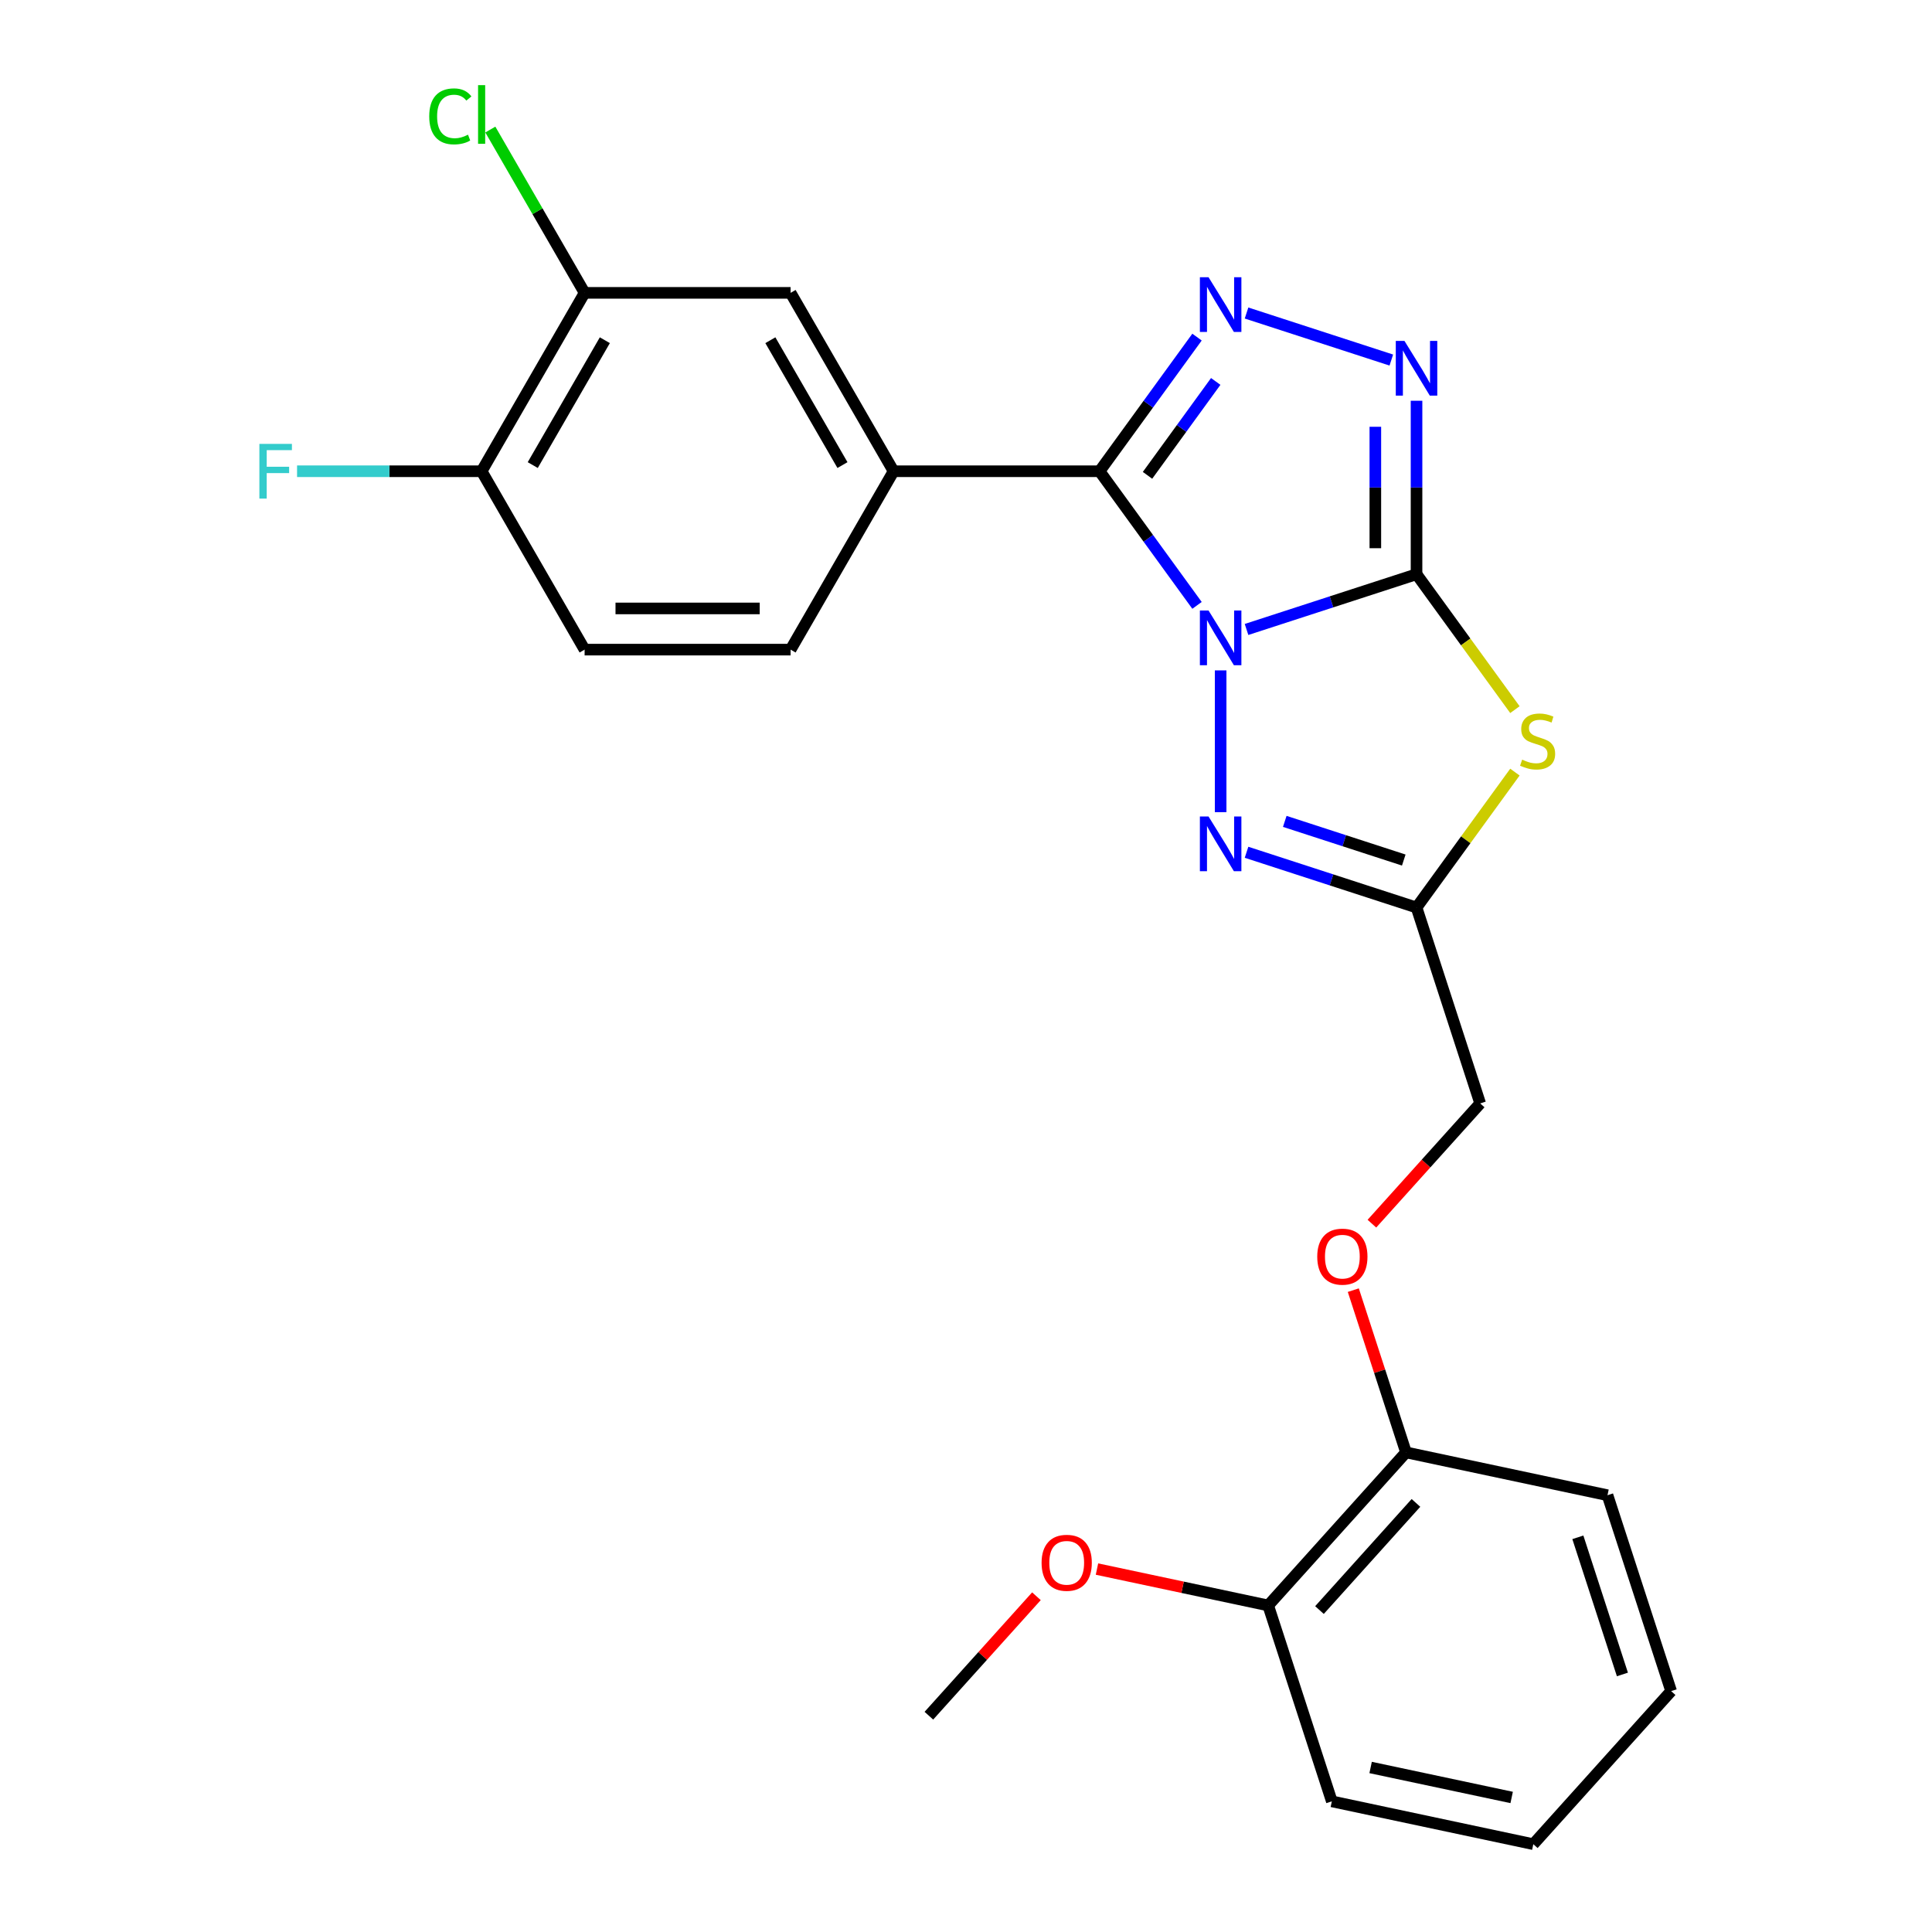 <?xml version='1.0' encoding='iso-8859-1'?>
<svg version='1.1' baseProfile='full'
              xmlns='http://www.w3.org/2000/svg'
                      xmlns:rdkit='http://www.rdkit.org/xml'
                      xmlns:xlink='http://www.w3.org/1999/xlink'
                  xml:space='preserve'
width='1000px' height='1000px' viewBox='0 0 1000 1000'>
<!-- END OF HEADER -->
<rect style='opacity:1.0;fill:#FFFFFF;stroke:none' width='1000' height='1000' x='0' y='0'> </rect>
<path class='bond-0' d='M 645.205,325.811 L 689.201,311.516' style='fill:none;fill-rule:evenodd;stroke:#0000FF;stroke-width:6px;stroke-linecap:butt;stroke-linejoin:miter;stroke-opacity:1' />
<path class='bond-0' d='M 689.201,311.516 L 733.196,297.221' style='fill:none;fill-rule:evenodd;stroke:#000000;stroke-width:6px;stroke-linecap:butt;stroke-linejoin:miter;stroke-opacity:1' />
<path class='bond-1' d='M 619.575,313.342 L 594.354,278.628' style='fill:none;fill-rule:evenodd;stroke:#0000FF;stroke-width:6px;stroke-linecap:butt;stroke-linejoin:miter;stroke-opacity:1' />
<path class='bond-1' d='M 594.354,278.628 L 569.133,243.914' style='fill:none;fill-rule:evenodd;stroke:#000000;stroke-width:6px;stroke-linecap:butt;stroke-linejoin:miter;stroke-opacity:1' />
<path class='bond-4' d='M 631.8,346.993 L 631.8,420.377' style='fill:none;fill-rule:evenodd;stroke:#0000FF;stroke-width:6px;stroke-linecap:butt;stroke-linejoin:miter;stroke-opacity:1' />
<path class='bond-2' d='M 733.196,297.221 L 758.657,332.265' style='fill:none;fill-rule:evenodd;stroke:#000000;stroke-width:6px;stroke-linecap:butt;stroke-linejoin:miter;stroke-opacity:1' />
<path class='bond-2' d='M 758.657,332.265 L 784.118,367.308' style='fill:none;fill-rule:evenodd;stroke:#CCCC00;stroke-width:6px;stroke-linecap:butt;stroke-linejoin:miter;stroke-opacity:1' />
<path class='bond-5' d='M 733.196,297.221 L 733.196,252.327' style='fill:none;fill-rule:evenodd;stroke:#000000;stroke-width:6px;stroke-linecap:butt;stroke-linejoin:miter;stroke-opacity:1' />
<path class='bond-5' d='M 733.196,252.327 L 733.196,207.432' style='fill:none;fill-rule:evenodd;stroke:#0000FF;stroke-width:6px;stroke-linecap:butt;stroke-linejoin:miter;stroke-opacity:1' />
<path class='bond-5' d='M 711.873,283.753 L 711.873,252.327' style='fill:none;fill-rule:evenodd;stroke:#000000;stroke-width:6px;stroke-linecap:butt;stroke-linejoin:miter;stroke-opacity:1' />
<path class='bond-5' d='M 711.873,252.327 L 711.873,220.9' style='fill:none;fill-rule:evenodd;stroke:#0000FF;stroke-width:6px;stroke-linecap:butt;stroke-linejoin:miter;stroke-opacity:1' />
<path class='bond-3' d='M 569.133,243.914 L 594.354,209.2' style='fill:none;fill-rule:evenodd;stroke:#000000;stroke-width:6px;stroke-linecap:butt;stroke-linejoin:miter;stroke-opacity:1' />
<path class='bond-3' d='M 594.354,209.2 L 619.575,174.486' style='fill:none;fill-rule:evenodd;stroke:#0000FF;stroke-width:6px;stroke-linecap:butt;stroke-linejoin:miter;stroke-opacity:1' />
<path class='bond-3' d='M 593.95,246.033 L 611.605,221.733' style='fill:none;fill-rule:evenodd;stroke:#000000;stroke-width:6px;stroke-linecap:butt;stroke-linejoin:miter;stroke-opacity:1' />
<path class='bond-3' d='M 611.605,221.733 L 629.259,197.433' style='fill:none;fill-rule:evenodd;stroke:#0000FF;stroke-width:6px;stroke-linecap:butt;stroke-linejoin:miter;stroke-opacity:1' />
<path class='bond-7' d='M 569.133,243.914 L 462.518,243.914' style='fill:none;fill-rule:evenodd;stroke:#000000;stroke-width:6px;stroke-linecap:butt;stroke-linejoin:miter;stroke-opacity:1' />
<path class='bond-25' d='M 784.118,399.641 L 758.657,434.684' style='fill:none;fill-rule:evenodd;stroke:#CCCC00;stroke-width:6px;stroke-linecap:butt;stroke-linejoin:miter;stroke-opacity:1' />
<path class='bond-25' d='M 758.657,434.684 L 733.196,469.728' style='fill:none;fill-rule:evenodd;stroke:#000000;stroke-width:6px;stroke-linecap:butt;stroke-linejoin:miter;stroke-opacity:1' />
<path class='bond-26' d='M 645.205,162.016 L 720.143,186.365' style='fill:none;fill-rule:evenodd;stroke:#0000FF;stroke-width:6px;stroke-linecap:butt;stroke-linejoin:miter;stroke-opacity:1' />
<path class='bond-6' d='M 645.205,441.138 L 689.201,455.433' style='fill:none;fill-rule:evenodd;stroke:#0000FF;stroke-width:6px;stroke-linecap:butt;stroke-linejoin:miter;stroke-opacity:1' />
<path class='bond-6' d='M 689.201,455.433 L 733.196,469.728' style='fill:none;fill-rule:evenodd;stroke:#000000;stroke-width:6px;stroke-linecap:butt;stroke-linejoin:miter;stroke-opacity:1' />
<path class='bond-6' d='M 664.993,425.147 L 695.79,435.153' style='fill:none;fill-rule:evenodd;stroke:#0000FF;stroke-width:6px;stroke-linecap:butt;stroke-linejoin:miter;stroke-opacity:1' />
<path class='bond-6' d='M 695.79,435.153 L 726.587,445.16' style='fill:none;fill-rule:evenodd;stroke:#000000;stroke-width:6px;stroke-linecap:butt;stroke-linejoin:miter;stroke-opacity:1' />
<path class='bond-14' d='M 733.196,469.728 L 766.142,571.125' style='fill:none;fill-rule:evenodd;stroke:#000000;stroke-width:6px;stroke-linecap:butt;stroke-linejoin:miter;stroke-opacity:1' />
<path class='bond-8' d='M 462.518,243.914 L 409.21,151.583' style='fill:none;fill-rule:evenodd;stroke:#000000;stroke-width:6px;stroke-linecap:butt;stroke-linejoin:miter;stroke-opacity:1' />
<path class='bond-8' d='M 436.056,240.726 L 398.74,176.094' style='fill:none;fill-rule:evenodd;stroke:#000000;stroke-width:6px;stroke-linecap:butt;stroke-linejoin:miter;stroke-opacity:1' />
<path class='bond-12' d='M 462.518,243.914 L 409.21,336.245' style='fill:none;fill-rule:evenodd;stroke:#000000;stroke-width:6px;stroke-linecap:butt;stroke-linejoin:miter;stroke-opacity:1' />
<path class='bond-9' d='M 409.21,151.583 L 302.596,151.583' style='fill:none;fill-rule:evenodd;stroke:#000000;stroke-width:6px;stroke-linecap:butt;stroke-linejoin:miter;stroke-opacity:1' />
<path class='bond-17' d='M 302.596,151.583 L 278.195,109.319' style='fill:none;fill-rule:evenodd;stroke:#000000;stroke-width:6px;stroke-linecap:butt;stroke-linejoin:miter;stroke-opacity:1' />
<path class='bond-17' d='M 278.195,109.319 L 253.793,67.055' style='fill:none;fill-rule:evenodd;stroke:#00CC00;stroke-width:6px;stroke-linecap:butt;stroke-linejoin:miter;stroke-opacity:1' />
<path class='bond-27' d='M 302.596,151.583 L 249.288,243.914' style='fill:none;fill-rule:evenodd;stroke:#000000;stroke-width:6px;stroke-linecap:butt;stroke-linejoin:miter;stroke-opacity:1' />
<path class='bond-27' d='M 313.066,176.094 L 275.75,240.726' style='fill:none;fill-rule:evenodd;stroke:#000000;stroke-width:6px;stroke-linecap:butt;stroke-linejoin:miter;stroke-opacity:1' />
<path class='bond-10' d='M 249.288,243.914 L 302.596,336.245' style='fill:none;fill-rule:evenodd;stroke:#000000;stroke-width:6px;stroke-linecap:butt;stroke-linejoin:miter;stroke-opacity:1' />
<path class='bond-18' d='M 249.288,243.914 L 201.523,243.914' style='fill:none;fill-rule:evenodd;stroke:#000000;stroke-width:6px;stroke-linecap:butt;stroke-linejoin:miter;stroke-opacity:1' />
<path class='bond-18' d='M 201.523,243.914 L 153.759,243.914' style='fill:none;fill-rule:evenodd;stroke:#33CCCC;stroke-width:6px;stroke-linecap:butt;stroke-linejoin:miter;stroke-opacity:1' />
<path class='bond-11' d='M 710.097,633.37 L 738.119,602.247' style='fill:none;fill-rule:evenodd;stroke:#FF0000;stroke-width:6px;stroke-linecap:butt;stroke-linejoin:miter;stroke-opacity:1' />
<path class='bond-11' d='M 738.119,602.247 L 766.142,571.125' style='fill:none;fill-rule:evenodd;stroke:#000000;stroke-width:6px;stroke-linecap:butt;stroke-linejoin:miter;stroke-opacity:1' />
<path class='bond-13' d='M 700.465,667.78 L 714.107,709.766' style='fill:none;fill-rule:evenodd;stroke:#FF0000;stroke-width:6px;stroke-linecap:butt;stroke-linejoin:miter;stroke-opacity:1' />
<path class='bond-13' d='M 714.107,709.766 L 727.749,751.752' style='fill:none;fill-rule:evenodd;stroke:#000000;stroke-width:6px;stroke-linecap:butt;stroke-linejoin:miter;stroke-opacity:1' />
<path class='bond-15' d='M 409.21,336.245 L 302.596,336.245' style='fill:none;fill-rule:evenodd;stroke:#000000;stroke-width:6px;stroke-linecap:butt;stroke-linejoin:miter;stroke-opacity:1' />
<path class='bond-15' d='M 393.218,314.922 L 318.588,314.922' style='fill:none;fill-rule:evenodd;stroke:#000000;stroke-width:6px;stroke-linecap:butt;stroke-linejoin:miter;stroke-opacity:1' />
<path class='bond-16' d='M 727.749,751.752 L 656.409,830.982' style='fill:none;fill-rule:evenodd;stroke:#000000;stroke-width:6px;stroke-linecap:butt;stroke-linejoin:miter;stroke-opacity:1' />
<path class='bond-16' d='M 732.894,777.904 L 682.956,833.365' style='fill:none;fill-rule:evenodd;stroke:#000000;stroke-width:6px;stroke-linecap:butt;stroke-linejoin:miter;stroke-opacity:1' />
<path class='bond-20' d='M 727.749,751.752 L 832.034,773.918' style='fill:none;fill-rule:evenodd;stroke:#000000;stroke-width:6px;stroke-linecap:butt;stroke-linejoin:miter;stroke-opacity:1' />
<path class='bond-19' d='M 656.409,830.982 L 612.099,821.564' style='fill:none;fill-rule:evenodd;stroke:#000000;stroke-width:6px;stroke-linecap:butt;stroke-linejoin:miter;stroke-opacity:1' />
<path class='bond-19' d='M 612.099,821.564 L 567.79,812.145' style='fill:none;fill-rule:evenodd;stroke:#FF0000;stroke-width:6px;stroke-linecap:butt;stroke-linejoin:miter;stroke-opacity:1' />
<path class='bond-21' d='M 656.409,830.982 L 689.355,932.379' style='fill:none;fill-rule:evenodd;stroke:#000000;stroke-width:6px;stroke-linecap:butt;stroke-linejoin:miter;stroke-opacity:1' />
<path class='bond-22' d='M 536.459,826.214 L 508.622,857.13' style='fill:none;fill-rule:evenodd;stroke:#FF0000;stroke-width:6px;stroke-linecap:butt;stroke-linejoin:miter;stroke-opacity:1' />
<path class='bond-22' d='M 508.622,857.13 L 480.785,888.046' style='fill:none;fill-rule:evenodd;stroke:#000000;stroke-width:6px;stroke-linecap:butt;stroke-linejoin:miter;stroke-opacity:1' />
<path class='bond-23' d='M 832.034,773.918 L 864.98,875.315' style='fill:none;fill-rule:evenodd;stroke:#000000;stroke-width:6px;stroke-linecap:butt;stroke-linejoin:miter;stroke-opacity:1' />
<path class='bond-23' d='M 816.696,795.717 L 839.758,866.695' style='fill:none;fill-rule:evenodd;stroke:#000000;stroke-width:6px;stroke-linecap:butt;stroke-linejoin:miter;stroke-opacity:1' />
<path class='bond-28' d='M 689.355,932.379 L 793.64,954.545' style='fill:none;fill-rule:evenodd;stroke:#000000;stroke-width:6px;stroke-linecap:butt;stroke-linejoin:miter;stroke-opacity:1' />
<path class='bond-28' d='M 709.431,914.847 L 782.431,930.363' style='fill:none;fill-rule:evenodd;stroke:#000000;stroke-width:6px;stroke-linecap:butt;stroke-linejoin:miter;stroke-opacity:1' />
<path class='bond-24' d='M 864.98,875.315 L 793.64,954.545' style='fill:none;fill-rule:evenodd;stroke:#000000;stroke-width:6px;stroke-linecap:butt;stroke-linejoin:miter;stroke-opacity:1' />
<path  class='atom-0' d='M 625.54 316.007
L 634.82 331.007
Q 635.74 332.487, 637.22 335.167
Q 638.7 337.847, 638.78 338.007
L 638.78 316.007
L 642.54 316.007
L 642.54 344.327
L 638.66 344.327
L 628.7 327.927
Q 627.54 326.007, 626.3 323.807
Q 625.1 321.607, 624.74 320.927
L 624.74 344.327
L 621.06 344.327
L 621.06 316.007
L 625.54 316.007
' fill='#0000FF'/>
<path  class='atom-3' d='M 787.863 393.195
Q 788.183 393.315, 789.503 393.875
Q 790.823 394.435, 792.263 394.795
Q 793.743 395.115, 795.183 395.115
Q 797.863 395.115, 799.423 393.835
Q 800.983 392.515, 800.983 390.235
Q 800.983 388.675, 800.183 387.715
Q 799.423 386.755, 798.223 386.235
Q 797.023 385.715, 795.023 385.115
Q 792.503 384.355, 790.983 383.635
Q 789.503 382.915, 788.423 381.395
Q 787.383 379.875, 787.383 377.315
Q 787.383 373.755, 789.783 371.555
Q 792.223 369.355, 797.023 369.355
Q 800.303 369.355, 804.023 370.915
L 803.103 373.995
Q 799.703 372.595, 797.143 372.595
Q 794.383 372.595, 792.863 373.755
Q 791.343 374.875, 791.383 376.835
Q 791.383 378.355, 792.143 379.275
Q 792.943 380.195, 794.063 380.715
Q 795.223 381.235, 797.143 381.835
Q 799.703 382.635, 801.223 383.435
Q 802.743 384.235, 803.823 385.875
Q 804.943 387.475, 804.943 390.235
Q 804.943 394.155, 802.303 396.275
Q 799.703 398.355, 795.343 398.355
Q 792.823 398.355, 790.903 397.795
Q 789.023 397.275, 786.783 396.355
L 787.863 393.195
' fill='#CCCC00'/>
<path  class='atom-4' d='M 625.54 143.501
L 634.82 158.501
Q 635.74 159.981, 637.22 162.661
Q 638.7 165.341, 638.78 165.501
L 638.78 143.501
L 642.54 143.501
L 642.54 171.821
L 638.66 171.821
L 628.7 155.421
Q 627.54 153.501, 626.3 151.301
Q 625.1 149.101, 624.74 148.421
L 624.74 171.821
L 621.06 171.821
L 621.06 143.501
L 625.54 143.501
' fill='#0000FF'/>
<path  class='atom-5' d='M 625.54 422.622
L 634.82 437.622
Q 635.74 439.102, 637.22 441.782
Q 638.7 444.462, 638.78 444.622
L 638.78 422.622
L 642.54 422.622
L 642.54 450.942
L 638.66 450.942
L 628.7 434.542
Q 627.54 432.622, 626.3 430.422
Q 625.1 428.222, 624.74 427.542
L 624.74 450.942
L 621.06 450.942
L 621.06 422.622
L 625.54 422.622
' fill='#0000FF'/>
<path  class='atom-6' d='M 726.936 176.446
L 736.216 191.446
Q 737.136 192.926, 738.616 195.606
Q 740.096 198.286, 740.176 198.446
L 740.176 176.446
L 743.936 176.446
L 743.936 204.766
L 740.056 204.766
L 730.096 188.366
Q 728.936 186.446, 727.696 184.246
Q 726.496 182.046, 726.136 181.366
L 726.136 204.766
L 722.456 204.766
L 722.456 176.446
L 726.936 176.446
' fill='#0000FF'/>
<path  class='atom-12' d='M 681.803 650.435
Q 681.803 643.635, 685.163 639.835
Q 688.523 636.035, 694.803 636.035
Q 701.083 636.035, 704.443 639.835
Q 707.803 643.635, 707.803 650.435
Q 707.803 657.315, 704.403 661.235
Q 701.003 665.115, 694.803 665.115
Q 688.563 665.115, 685.163 661.235
Q 681.803 657.355, 681.803 650.435
M 694.803 661.915
Q 699.123 661.915, 701.443 659.035
Q 703.803 656.115, 703.803 650.435
Q 703.803 644.875, 701.443 642.075
Q 699.123 639.235, 694.803 639.235
Q 690.483 639.235, 688.123 642.035
Q 685.803 644.835, 685.803 650.435
Q 685.803 656.155, 688.123 659.035
Q 690.483 661.915, 694.803 661.915
' fill='#FF0000'/>
<path  class='atom-18' d='M 222.168 60.231
Q 222.168 53.191, 225.448 49.511
Q 228.768 45.791, 235.048 45.791
Q 240.888 45.791, 244.008 49.911
L 241.368 52.071
Q 239.088 49.071, 235.048 49.071
Q 230.768 49.071, 228.488 51.951
Q 226.248 54.791, 226.248 60.231
Q 226.248 65.831, 228.568 68.711
Q 230.928 71.591, 235.488 71.591
Q 238.608 71.591, 242.248 69.711
L 243.368 72.711
Q 241.888 73.671, 239.648 74.231
Q 237.408 74.791, 234.928 74.791
Q 228.768 74.791, 225.448 71.031
Q 222.168 67.271, 222.168 60.231
' fill='#00CC00'/>
<path  class='atom-18' d='M 247.448 44.071
L 251.128 44.071
L 251.128 74.431
L 247.448 74.431
L 247.448 44.071
' fill='#00CC00'/>
<path  class='atom-19' d='M 134.253 229.754
L 151.093 229.754
L 151.093 232.994
L 138.053 232.994
L 138.053 241.594
L 149.653 241.594
L 149.653 244.874
L 138.053 244.874
L 138.053 258.074
L 134.253 258.074
L 134.253 229.754
' fill='#33CCCC'/>
<path  class='atom-20' d='M 539.124 808.896
Q 539.124 802.096, 542.484 798.296
Q 545.844 794.496, 552.124 794.496
Q 558.404 794.496, 561.764 798.296
Q 565.124 802.096, 565.124 808.896
Q 565.124 815.776, 561.724 819.696
Q 558.324 823.576, 552.124 823.576
Q 545.884 823.576, 542.484 819.696
Q 539.124 815.816, 539.124 808.896
M 552.124 820.376
Q 556.444 820.376, 558.764 817.496
Q 561.124 814.576, 561.124 808.896
Q 561.124 803.336, 558.764 800.536
Q 556.444 797.696, 552.124 797.696
Q 547.804 797.696, 545.444 800.496
Q 543.124 803.296, 543.124 808.896
Q 543.124 814.616, 545.444 817.496
Q 547.804 820.376, 552.124 820.376
' fill='#FF0000'/>
</svg>
